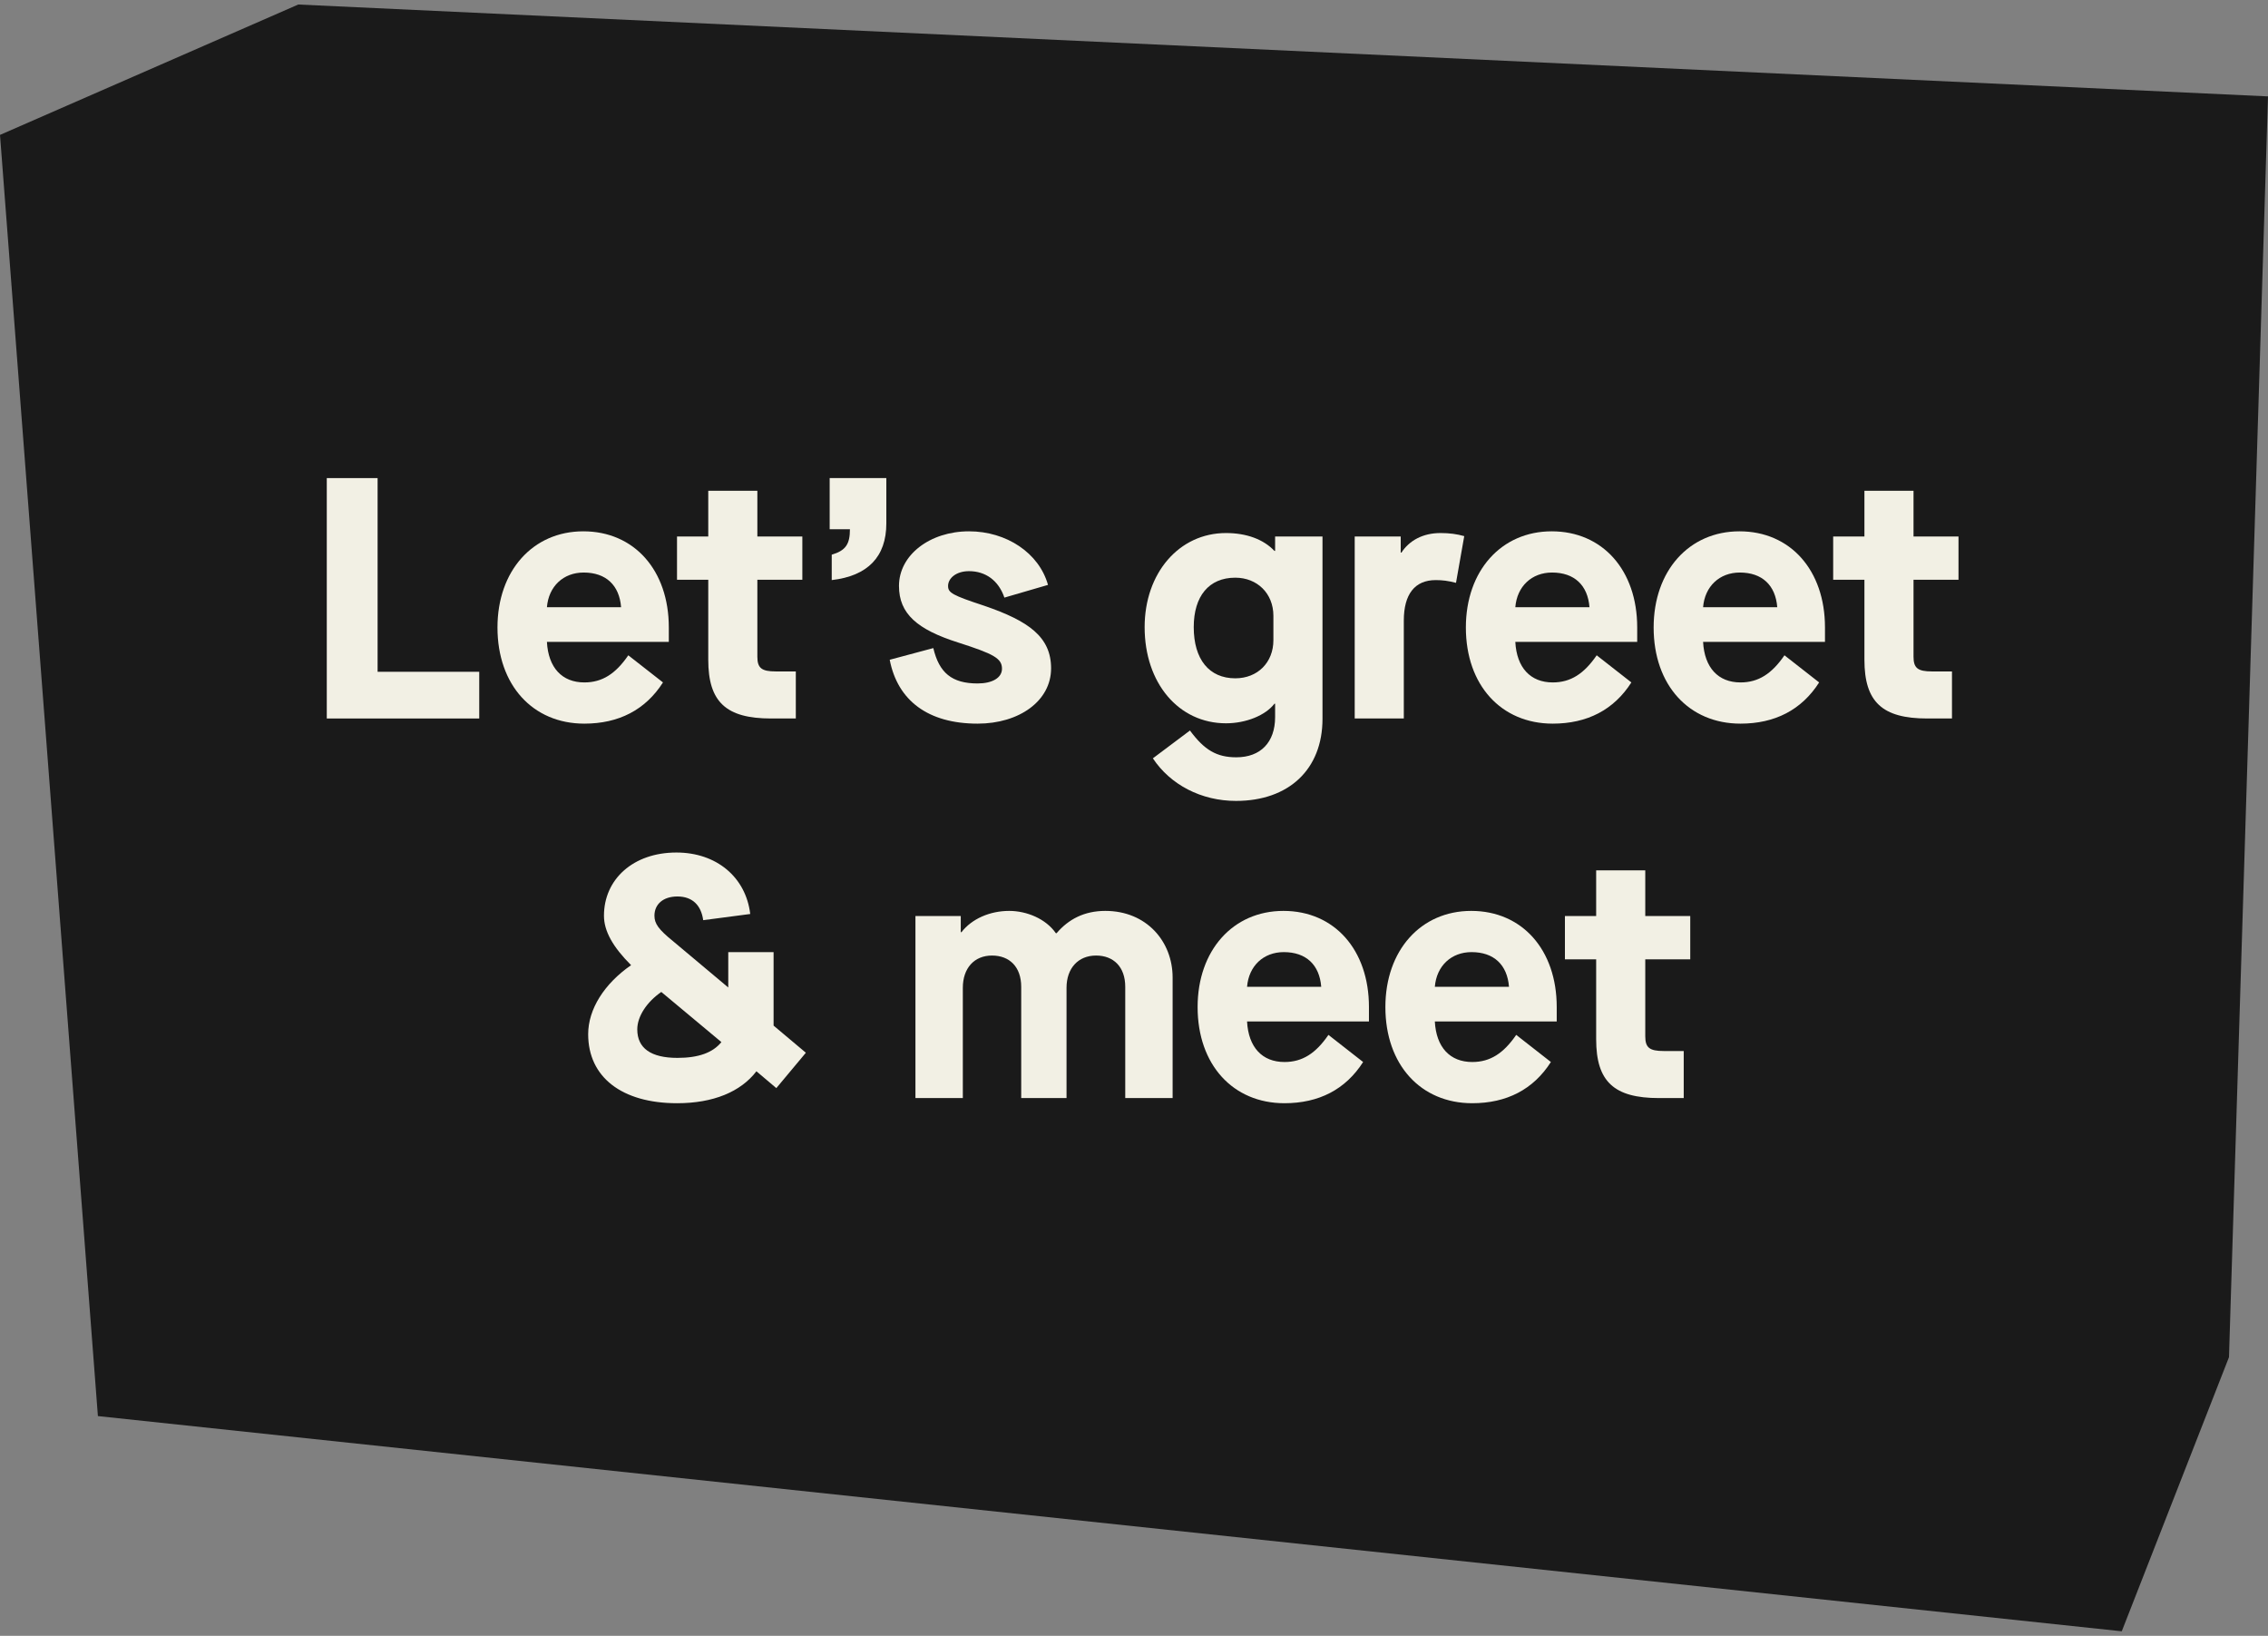 <svg width="251" height="181" viewBox="0 0 251 181" fill="none" xmlns="http://www.w3.org/2000/svg">
<rect x="0" y="0" width="251" height="181" fill="#808080" stroke="none"/>
<path d="M33.008 0.5L0 14.927L10.835 156.688L234.816 180.5L246.682 150.17L251 10.666L33.008 0.5Z" fill="#1A1A1A"/>
<path d="M187.06 101.36V106.148H182.082V114.66C182.082 115.914 182.538 116.294 184.134 116.294H186.338V121.5H183.602C178.624 121.5 176.648 119.676 176.648 115.002V106.148H173.19V101.36H176.648V96.306H182.082V101.36H187.06Z" fill="#F2F0E4"/>
<path d="M162.935 122.07C157.235 122.07 153.321 117.814 153.321 111.43C153.321 105.16 157.235 100.79 162.821 100.79C168.445 100.79 172.283 105.084 172.283 111.43V113.026H158.793C158.945 115.876 160.465 117.51 162.935 117.51C164.911 117.51 166.393 116.56 167.799 114.508L171.637 117.51C169.699 120.55 166.735 122.07 162.935 122.07ZM158.793 109.188H167.001C166.811 106.756 165.329 105.35 162.859 105.35C160.617 105.35 158.983 106.87 158.793 109.188Z" fill="#F2F0E4"/>
<path d="M142.154 122.07C136.454 122.07 132.54 117.814 132.54 111.43C132.54 105.16 136.454 100.79 142.04 100.79C147.664 100.79 151.502 105.084 151.502 111.43V113.026H138.012C138.164 115.876 139.684 117.51 142.154 117.51C144.13 117.51 145.612 116.56 147.018 114.508L150.856 117.51C148.918 120.55 145.954 122.07 142.154 122.07ZM138.012 109.188H146.22C146.03 106.756 144.548 105.35 142.078 105.35C139.836 105.35 138.202 106.87 138.012 109.188Z" fill="#F2F0E4"/>
<path d="M106.556 121.5H101.312V101.36H106.328V103.146H106.405C107.545 101.664 109.559 100.79 111.687 100.79C113.625 100.79 115.752 101.664 116.854 103.26H116.93C118.26 101.702 120.009 100.79 122.326 100.79C126.887 100.79 129.774 104.172 129.774 108.162V121.5H124.531V109.188C124.531 106.984 123.238 105.73 121.3 105.73C119.324 105.73 118.033 107.136 118.033 109.302V121.5H113.017V109.188C113.017 106.984 111.724 105.73 109.786 105.73C107.81 105.73 106.556 107.136 106.556 109.302V121.5Z" fill="#F2F0E4"/>
<path d="M85.613 113.482L89.185 116.484L85.917 120.398L83.713 118.536C81.965 120.816 78.925 122.07 74.935 122.07C68.817 122.07 65.093 119.182 65.093 114.432C65.093 111.658 66.879 108.846 69.843 106.794C67.829 104.78 66.841 103.032 66.841 101.322C66.841 97.294 70.071 94.33 74.859 94.33C79.267 94.33 82.535 97.028 83.029 101.132L77.823 101.816C77.595 100.144 76.607 99.194 74.973 99.194C73.377 99.194 72.427 100.068 72.427 101.322C72.427 102.196 72.883 102.842 74.479 104.134L80.597 109.264V105.35H85.613V113.482ZM74.973 117.054C77.291 117.054 78.887 116.484 79.837 115.306L73.187 109.758C71.591 110.86 70.527 112.456 70.527 113.9C70.527 115.99 72.047 117.054 74.973 117.054Z" fill="#F2F0E4"/>
<path d="M216.748 59.36V64.148H211.77V72.66C211.77 73.914 212.226 74.294 213.822 74.294H216.026V79.5H213.29C208.312 79.5 206.336 77.676 206.336 73.002V64.148H202.878V59.36H206.336V54.306H211.77V59.36H216.748Z" fill="#F2F0E4"/>
<path d="M192.623 80.07C186.923 80.07 183.009 75.814 183.009 69.43C183.009 63.16 186.923 58.79 192.509 58.79C198.133 58.79 201.971 63.084 201.971 69.43V71.026H188.481C188.633 73.876 190.153 75.51 192.623 75.51C194.599 75.51 196.081 74.56 197.487 72.508L201.325 75.51C199.387 78.55 196.423 80.07 192.623 80.07ZM188.481 67.188H196.689C196.499 64.756 195.017 63.35 192.547 63.35C190.305 63.35 188.671 64.87 188.481 67.188Z" fill="#F2F0E4"/>
<path d="M171.842 80.07C166.142 80.07 162.228 75.814 162.228 69.43C162.228 63.16 166.142 58.79 171.728 58.79C177.352 58.79 181.19 63.084 181.19 69.43V71.026H167.7C167.852 73.876 169.372 75.51 171.842 75.51C173.818 75.51 175.3 74.56 176.706 72.508L180.544 75.51C178.606 78.55 175.642 80.07 171.842 80.07ZM167.7 67.188H175.908C175.718 64.756 174.236 63.35 171.766 63.35C169.524 63.35 167.89 64.87 167.7 67.188Z" fill="#F2F0E4"/>
<path d="M155.36 79.5H149.926V59.36H155.018V61.146H155.094C155.968 59.816 157.45 58.98 159.426 58.98C160.414 58.98 161.25 59.094 162.048 59.322L161.136 64.49C160.262 64.262 159.616 64.186 158.894 64.186C156.576 64.186 155.36 65.744 155.36 68.67V79.5Z" fill="#F2F0E4"/>
<path d="M136.785 88.62C132.947 88.62 129.527 86.834 127.589 83.908L131.693 80.83C133.289 82.996 134.657 83.794 136.823 83.794C139.521 83.794 141.117 82.122 141.117 79.348V77.866H141.041C140.053 79.158 137.887 80.032 135.683 80.032C130.439 80.032 126.677 75.586 126.677 69.392C126.677 63.426 130.477 58.98 135.683 58.98C137.925 58.98 139.825 59.664 141.041 60.956H141.117V59.36H146.361V79.538C146.361 85.124 142.637 88.62 136.785 88.62ZM136.709 75.054C139.179 75.054 140.927 73.306 140.927 70.836V68.138C140.927 65.668 139.141 63.92 136.709 63.92C133.783 63.92 132.111 65.972 132.111 69.392C132.111 72.964 133.821 75.054 136.709 75.054Z" fill="#F2F0E4"/>
<path d="M108.192 80.07C102.72 80.07 99.338 77.524 98.464 73.002L103.29 71.71C103.936 74.446 105.342 75.624 108.192 75.624C109.788 75.624 110.89 75.016 110.89 73.99C110.89 72.85 109.978 72.356 106.064 71.102C101.504 69.658 99.49 67.91 99.49 64.832C99.49 61.412 102.91 58.79 107.242 58.79C111.384 58.79 114.994 61.184 115.982 64.718L111.156 66.124C110.51 64.224 109.066 63.198 107.242 63.198C105.798 63.198 104.924 63.996 104.924 64.832C104.924 65.592 105.38 65.858 108.952 67.036C113.816 68.708 116.324 70.456 116.324 73.952C116.324 77.562 112.79 80.07 108.192 80.07Z" fill="#F2F0E4"/>
<path d="M92.048 64.186V61.374C93.606 60.918 94.062 60.196 94.062 58.562H91.82V52.9H98.09V57.916C98.09 61.602 96.038 63.73 92.048 64.186Z" fill="#F2F0E4"/>
<path d="M88.795 59.36V64.148H83.817V72.66C83.817 73.914 84.273 74.294 85.869 74.294H88.073V79.5H85.337C80.359 79.5 78.383 77.676 78.383 73.002V64.148H74.925V59.36H78.383V54.306H83.817V59.36H88.795Z" fill="#F2F0E4"/>
<path d="M64.67 80.07C58.97 80.07 55.056 75.814 55.056 69.43C55.056 63.16 58.97 58.79 64.556 58.79C70.18 58.79 74.018 63.084 74.018 69.43V71.026H60.528C60.68 73.876 62.2 75.51 64.67 75.51C66.646 75.51 68.128 74.56 69.534 72.508L73.372 75.51C71.434 78.55 68.47 80.07 64.67 80.07ZM60.528 67.188H68.736C68.546 64.756 67.064 63.35 64.594 63.35C62.352 63.35 60.718 64.87 60.528 67.188Z" fill="#F2F0E4"/>
<path d="M53.037 79.5H36.165V52.9H41.789V74.332H53.037V79.5Z" fill="#F2F0E4"/>
</svg>
